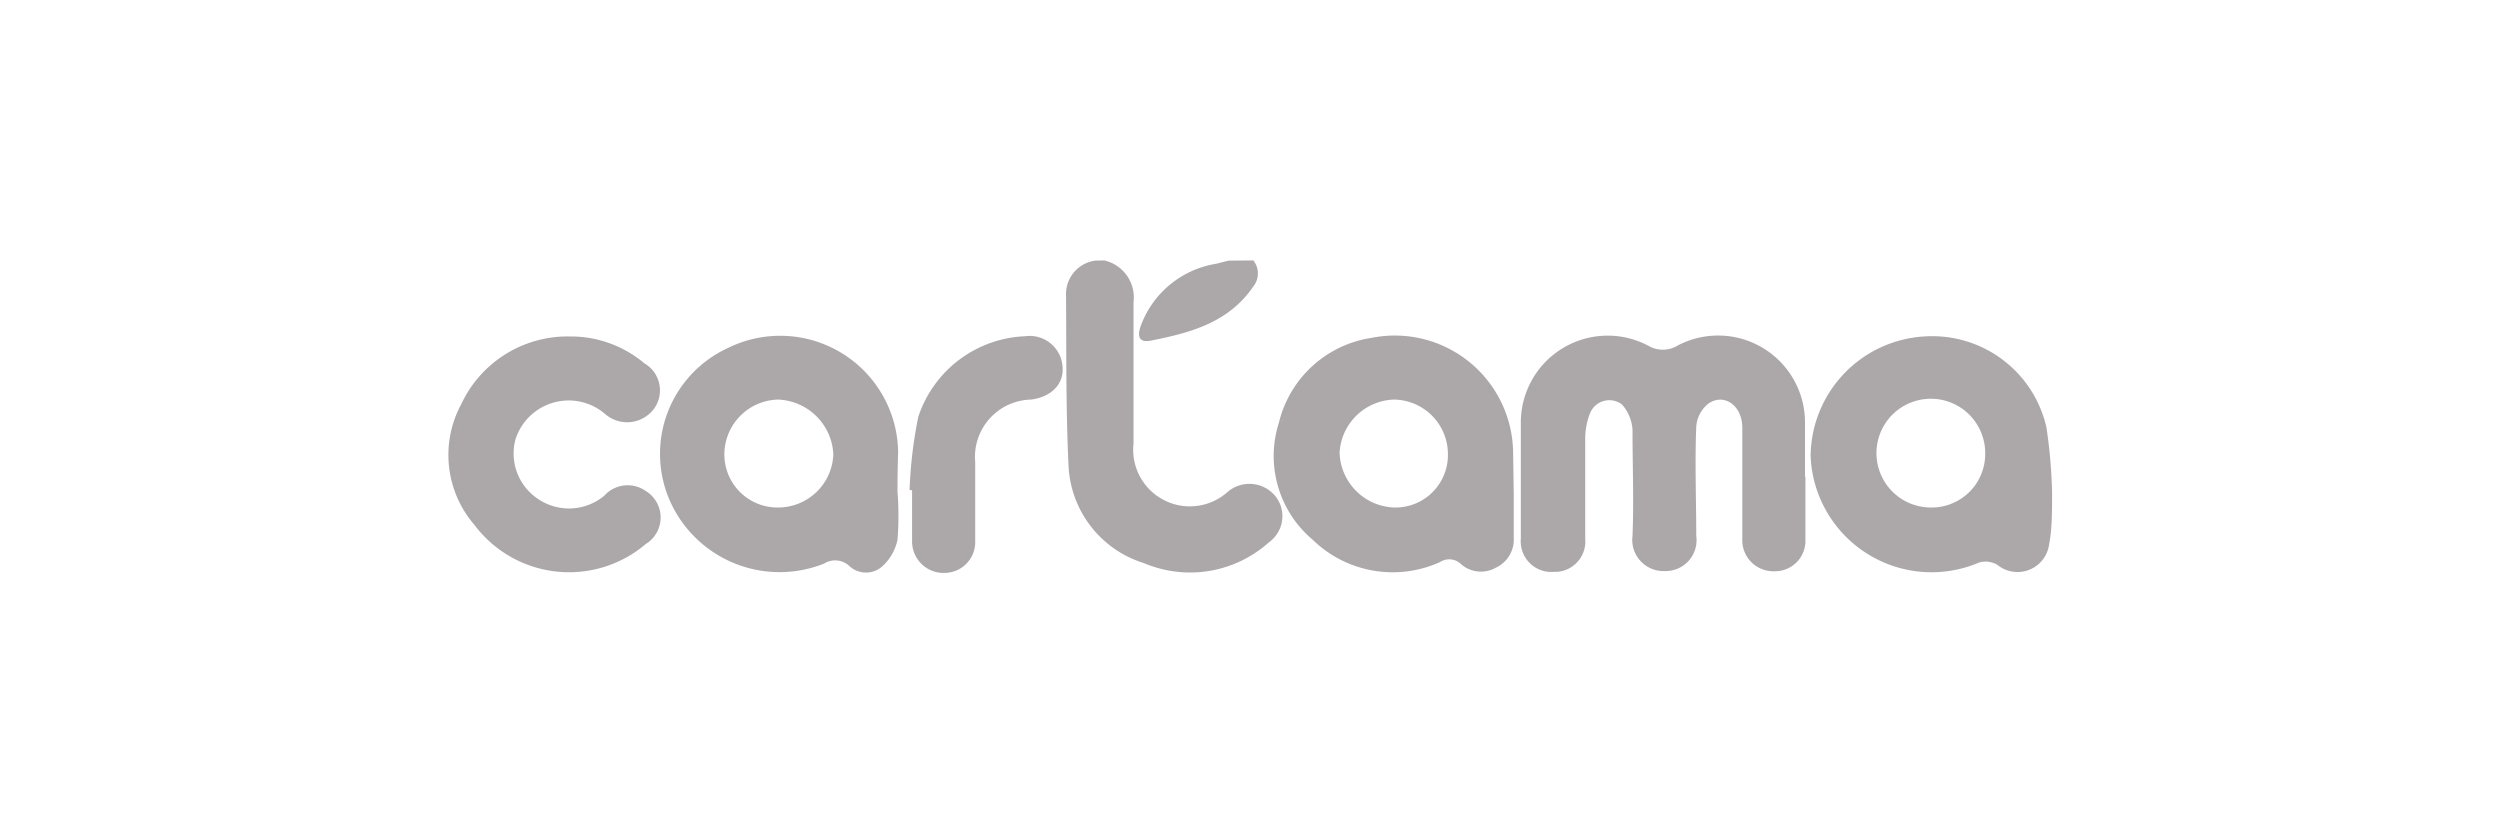 <svg xmlns="http://www.w3.org/2000/svg" viewBox="0 0 120 40"><defs><style>.cls-1{fill:#aca8aa;}</style></defs><g id="Capa_1" data-name="Capa 1"><path class="cls-1" d="M53,12.5a1.82,1.82,0,0,1,1.41,2c0,2.26,0,4.52,0,6.78a2.72,2.72,0,0,0,4.53,2.32,1.61,1.61,0,0,1,2.29.23,1.54,1.54,0,0,1-.32,2.2,5.67,5.67,0,0,1-6,1,5.14,5.14,0,0,1-3.62-4.67c-.13-2.71-.1-5.44-.12-8.16a1.62,1.62,0,0,1,1.4-1.69Z"/><path class="cls-1" d="M60.16,12.5a1,1,0,0,1,0,1.25c-1.18,1.73-3,2.22-4.92,2.6-.54.11-.67-.18-.49-.69a4.64,4.64,0,0,1,3.63-3l.59-.15Z"/><path class="cls-1" d="M86.66,22.89c0,1,0,2,0,3a1.46,1.46,0,0,1-1.49,1.53,1.49,1.49,0,0,1-1.54-1.51c0-1.8,0-3.6,0-5.4,0-1-.83-1.66-1.61-1.15a1.55,1.55,0,0,0-.6,1.12c-.07,1.74,0,3.49,0,5.24a1.48,1.48,0,0,1-1.49,1.69,1.5,1.5,0,0,1-1.57-1.69c.07-1.7,0-3.4,0-5.09a2,2,0,0,0-.51-1.22,1,1,0,0,0-1.53.43A3.38,3.38,0,0,0,76.09,21c0,1.62,0,3.24,0,4.86a1.46,1.46,0,0,1-1.51,1.59A1.47,1.47,0,0,1,73,25.85c0-1.88,0-3.75,0-5.63a4.17,4.17,0,0,1,6.11-3.63,1.37,1.37,0,0,0,1.41,0,4.17,4.17,0,0,1,6.12,3.68v2.62Z"/><path class="cls-1" d="M98.5,23.63c0,1,0,1.75-.14,2.48a1.53,1.53,0,0,1-2.49,1A1.12,1.12,0,0,0,95,27a5.81,5.81,0,0,1-8.09-5.11,5.8,5.8,0,0,1,5.45-5.74,5.62,5.62,0,0,1,5.87,4.37A24.85,24.85,0,0,1,98.5,23.63Zm-3.21-1.84a2.61,2.61,0,1,0-2.62,2.57A2.57,2.57,0,0,0,95.29,21.79Z"/><path class="cls-1" d="M72.66,23.65c0,.72,0,1.44,0,2.16a1.49,1.49,0,0,1-.86,1.44,1.45,1.45,0,0,1-1.68-.18.81.81,0,0,0-1-.09A5.51,5.51,0,0,1,63,25.9a5.25,5.25,0,0,1-1.61-5.62,5.4,5.4,0,0,1,4.43-4.06,5.68,5.68,0,0,1,6.81,5.58ZM69.5,21.79a2.62,2.62,0,0,0-2.6-2.61,2.7,2.7,0,0,0-2.6,2.55,2.72,2.72,0,0,0,2.6,2.63A2.52,2.52,0,0,0,69.5,21.79Z"/><path class="cls-1" d="M43.08,23.6a14.83,14.83,0,0,1,0,2.31,2.38,2.38,0,0,1-.76,1.3,1.17,1.17,0,0,1-1.57-.06,1,1,0,0,0-1.19-.1,5.76,5.76,0,0,1-7.4-3,5.59,5.59,0,0,1,2.79-7.35,5.66,5.66,0,0,1,8.16,5C43.09,22.31,43.08,23,43.08,23.6Zm-5.72.76A2.65,2.65,0,0,0,40,21.8a2.76,2.76,0,0,0-2.65-2.62,2.64,2.64,0,0,0-2.58,2.56A2.55,2.55,0,0,0,37.36,24.36Z"/><path class="cls-1" d="M27.35,16.15a5.49,5.49,0,0,1,3.58,1.29,1.5,1.5,0,0,1,.44,2.21,1.61,1.61,0,0,1-2.35.2,2.68,2.68,0,0,0-4.28,1.25,2.62,2.62,0,0,0,1,2.79A2.65,2.65,0,0,0,29,23.8a1.51,1.51,0,0,1,2-.23,1.49,1.49,0,0,1,0,2.54,5.68,5.68,0,0,1-8.24-.93,5.13,5.13,0,0,1-.62-5.78A5.63,5.63,0,0,1,27.35,16.15Z"/><path class="cls-1" d="M43.66,23.52A21.07,21.07,0,0,1,44.08,20a5.64,5.64,0,0,1,5.12-3.86A1.58,1.58,0,0,1,51,17.57c.09.84-.51,1.48-1.51,1.61a2.75,2.75,0,0,0-2.68,3c0,1.26,0,2.52,0,3.78a1.48,1.48,0,0,1-1.48,1.54A1.51,1.51,0,0,1,43.78,26c0-.82,0-1.65,0-2.47Z"/></g></svg>